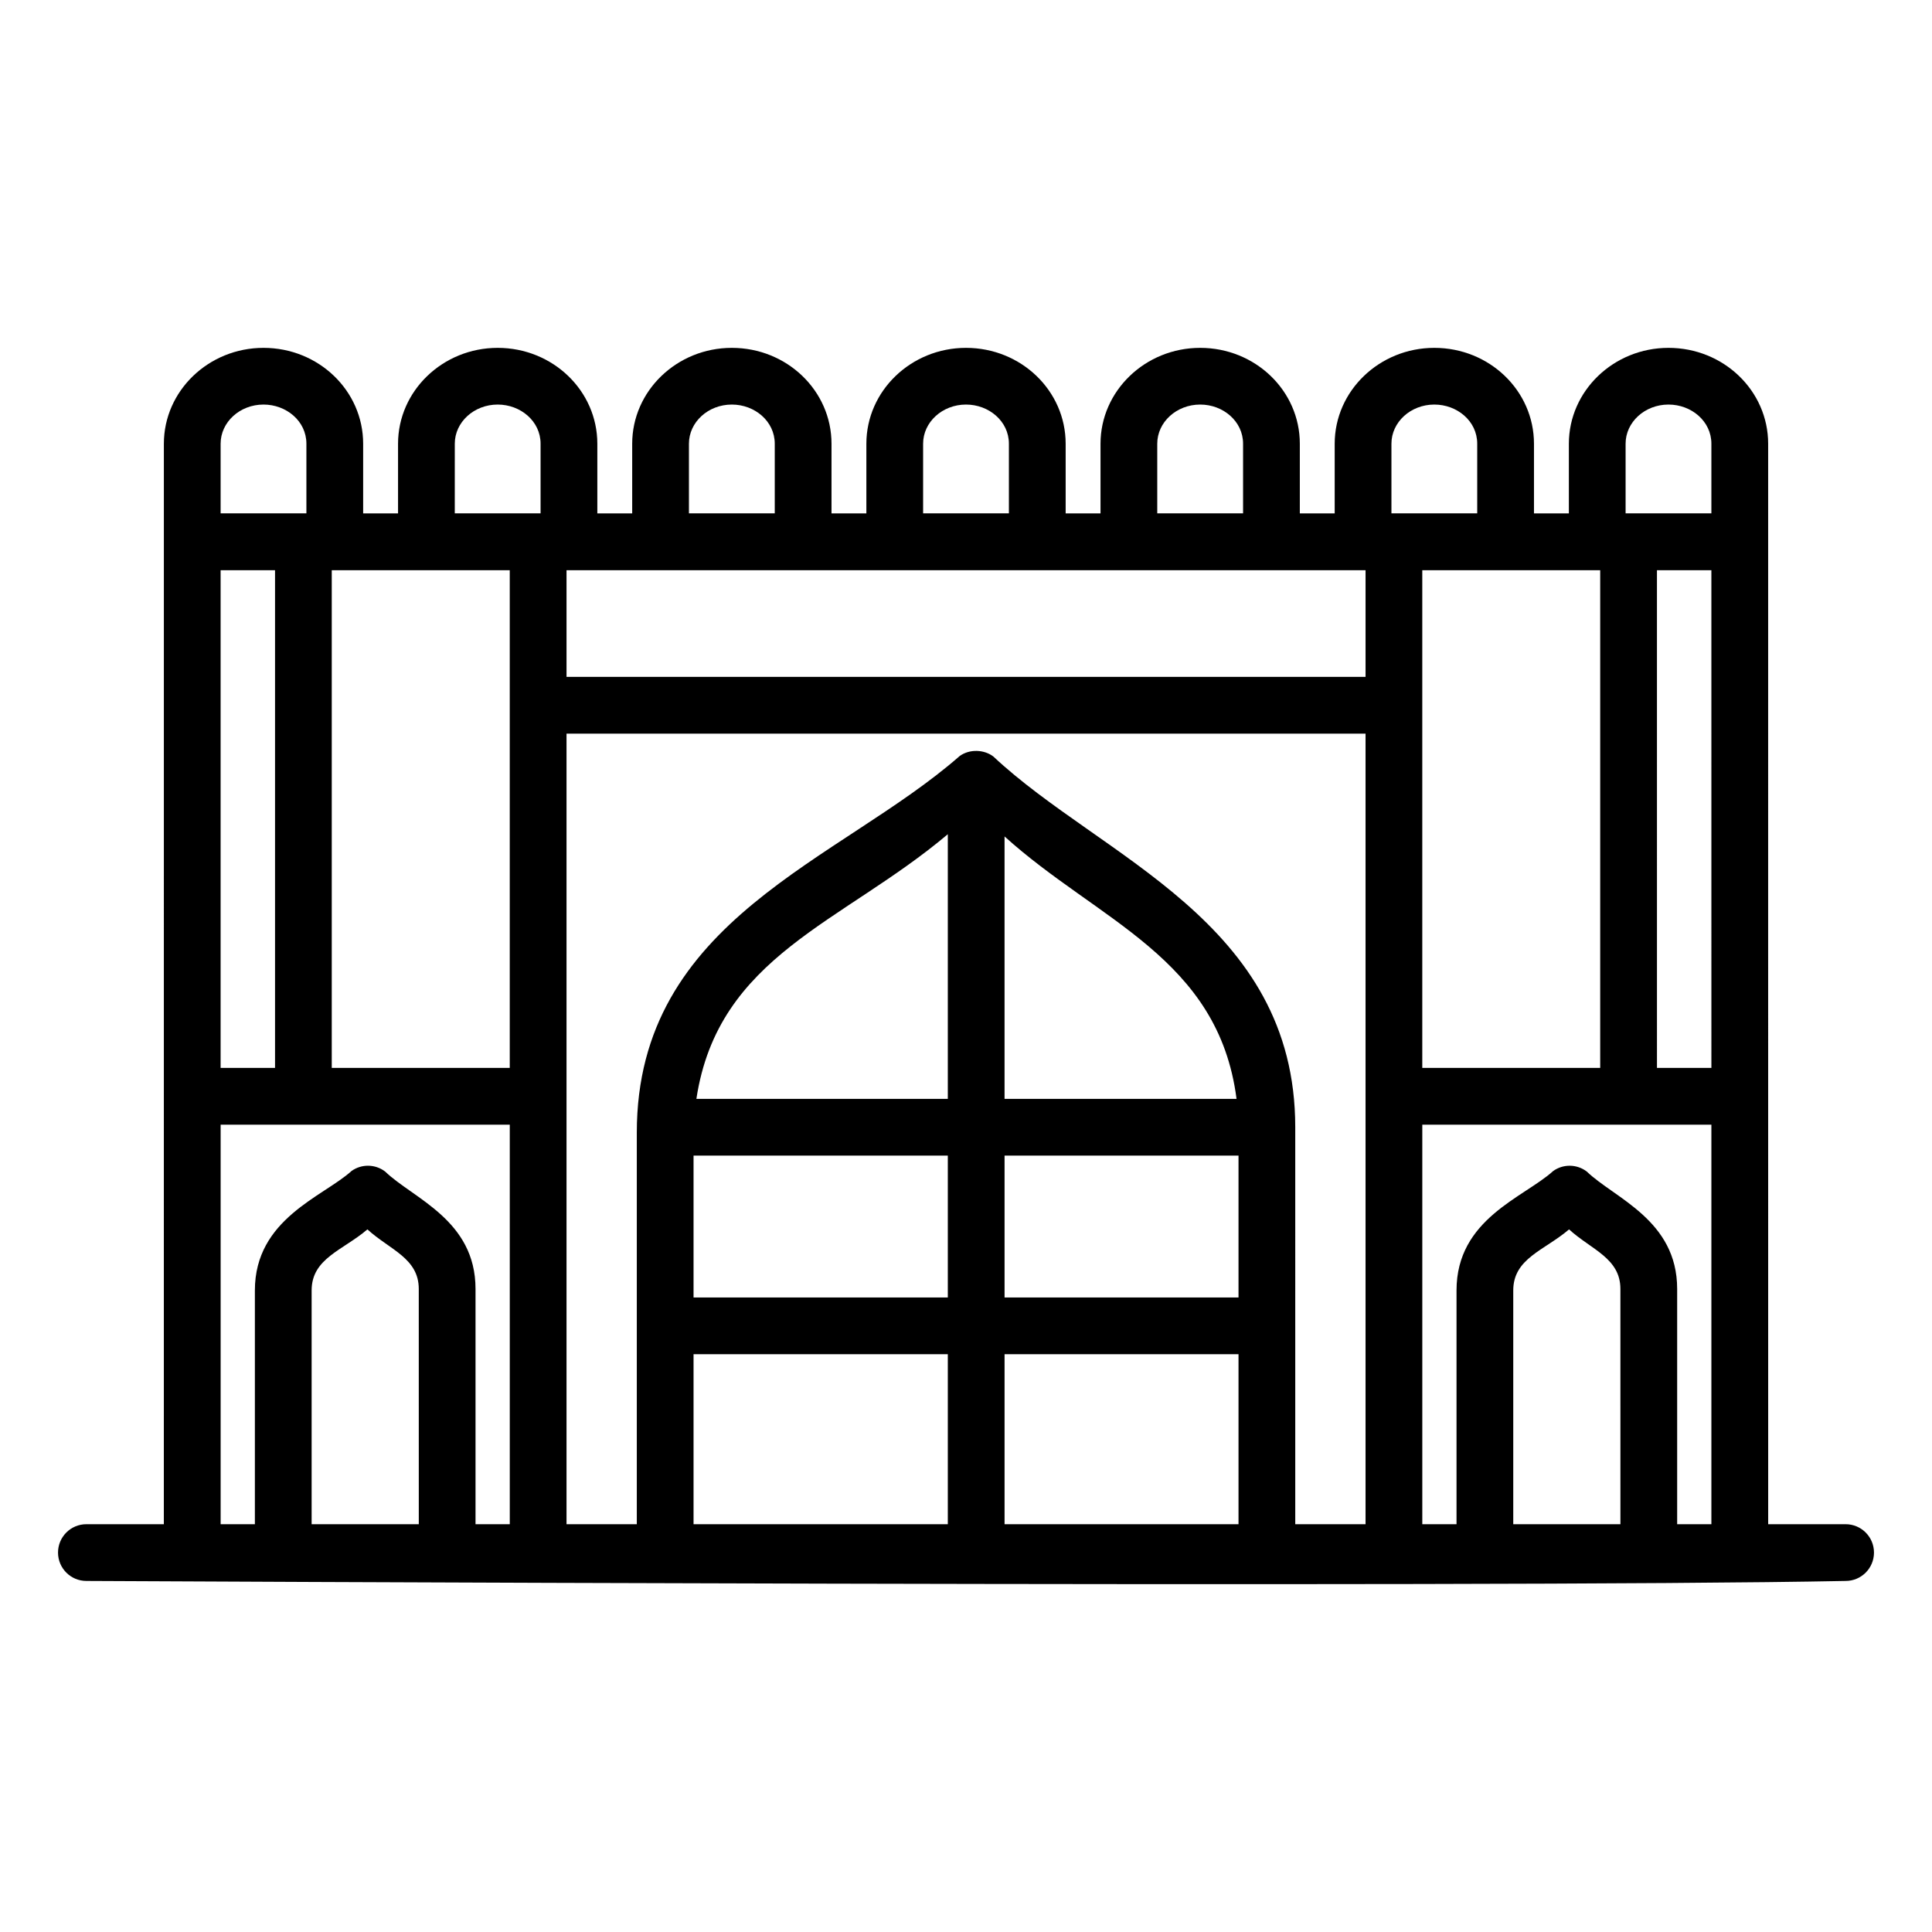 <?xml version="1.0" encoding="UTF-8"?>
<!-- Uploaded to: SVG Repo, www.svgrepo.com, Generator: SVG Repo Mixer Tools -->
<svg fill="#000000" width="800px" height="800px" version="1.1" viewBox="144 144 512 512" xmlns="http://www.w3.org/2000/svg">
 <path d="m633.11 547.93h-20.523c-0.012-344.61-0.008 46.285-0.008-286.33 0-14.074-11.832-25.414-26.406-25.414-14.562 0-26.406 11.402-26.406 25.414v18.461h-9.246v-18.461c0-14.074-11.82-25.414-26.406-25.414-14.562 0-26.406 11.402-26.406 25.414v18.461h-9.238v-18.461c0-14.078-11.832-25.414-26.406-25.414-14.562 0-26.414 11.402-26.414 25.414v18.461h-9.238v-18.461c0-14.074-11.832-25.414-26.406-25.414-14.562 0-26.406 11.402-26.406 25.414v18.461h-9.238v-18.461c0-14.059-11.812-25.414-26.414-25.414-14.562 0-26.406 11.402-26.406 25.414v18.461h-9.238v-18.461c0-14.074-11.832-25.414-26.406-25.414-14.562 0-26.406 11.402-26.406 25.414v18.461h-9.246v-18.461c0-14.074-11.82-25.414-26.406-25.414-14.562 0-26.406 11.402-26.406 25.414-0.004 49.492-0.008 272.65-0.008 286.33h-20.523c-4.156 0-7.519 3.363-7.519 7.519s3.363 7.519 7.519 7.519c0.82 0 370.79 1.918 466.21 0 4.156 0 7.519-3.363 7.519-7.519s-3.363-7.519-7.519-7.519zm-354.02-252.81v131.89h-47.172v-131.89h47.172zm288.98 0v131.89h-47.152v-131.89h47.152zm20.395 252.81v-62.344c0-18.281-16.609-24.031-23.938-31.105-2.621-2.004-6.25-2.07-8.93-0.141-7.711 7.008-25.605 12.629-25.605 31.637v61.957h-9.07v-105.88h76.613v105.88zm-15.039 0h-28.398v-61.957c0-8.512 8.277-10.598 14.789-16.172 5.906 5.391 13.605 7.617 13.605 15.781zm-101.73-112.72h-61.48v-69.543c24.789 22.43 56.656 32.18 61.48 69.543zm-143.9 15.039h67.383v37.59h-67.383zm82.422 0h62v37.59h-62zm-15.039-15.039h-66.629c5.758-37.965 38.703-46.566 66.629-70.133zm-67.383 67.668h67.383v45.051h-67.383zm82.422 0h62v45.051h-62zm77.035-60.148c0-54.586-51.344-71.352-79.996-98.238-2.398-1.84-6.227-2.082-8.93-0.141-31.82 27.887-85.57 43.199-85.57 99.809v103.77h-18.625v-209.5h211.75v209.5h-18.629zm-232.27 105.2h-28.398v-61.957c0-8.512 8.309-10.629 14.781-16.172 5.93 5.41 13.613 7.617 13.613 15.781zm-8.91-93.453c-2.621-2.004-6.25-2.07-8.93-0.141-7.461 6.781-25.598 12.629-25.598 31.637v61.957h-9.074v-105.88h76.625v105.88h-9.078v-62.344c0.004-18.285-16.508-23.934-23.945-31.109zm-29.188-159.36v131.89h-14.422v-131.89zm289 0v28.266h-211.75v-28.266h211.75zm91.652 131.89h-14.422l-0.004-131.89h14.422zm-22.738-165.42c0-5.719 5.098-10.375 11.367-10.375 6.066 0 11.367 4.41 11.367 10.375v18.461h-22.734zm-62.055 0c0-5.719 5.098-10.375 11.367-10.375 6.027 0 11.367 4.367 11.367 10.375v18.461h-22.734zm-62.059 0c0-5.719 5.106-10.375 11.375-10.375 6.113 0 11.367 4.457 11.367 10.375v18.461h-22.742zm-62.051 0c0-5.719 5.098-10.375 11.367-10.375 6.066 0 11.367 4.41 11.367 10.375v18.461h-22.734zm-62.059 0c0-5.719 5.098-10.375 11.367-10.375 6.082 0 11.375 4.422 11.375 10.375v18.461h-22.742zm-62.051 0c0-5.719 5.098-10.375 11.367-10.375 6.066 0 11.367 4.41 11.367 10.375v18.461h-22.738zm-50.691-10.375c6.027 0 11.367 4.367 11.367 10.375v18.461h-22.734v-18.461c0-5.719 5.094-10.375 11.367-10.375z"/>
</svg>